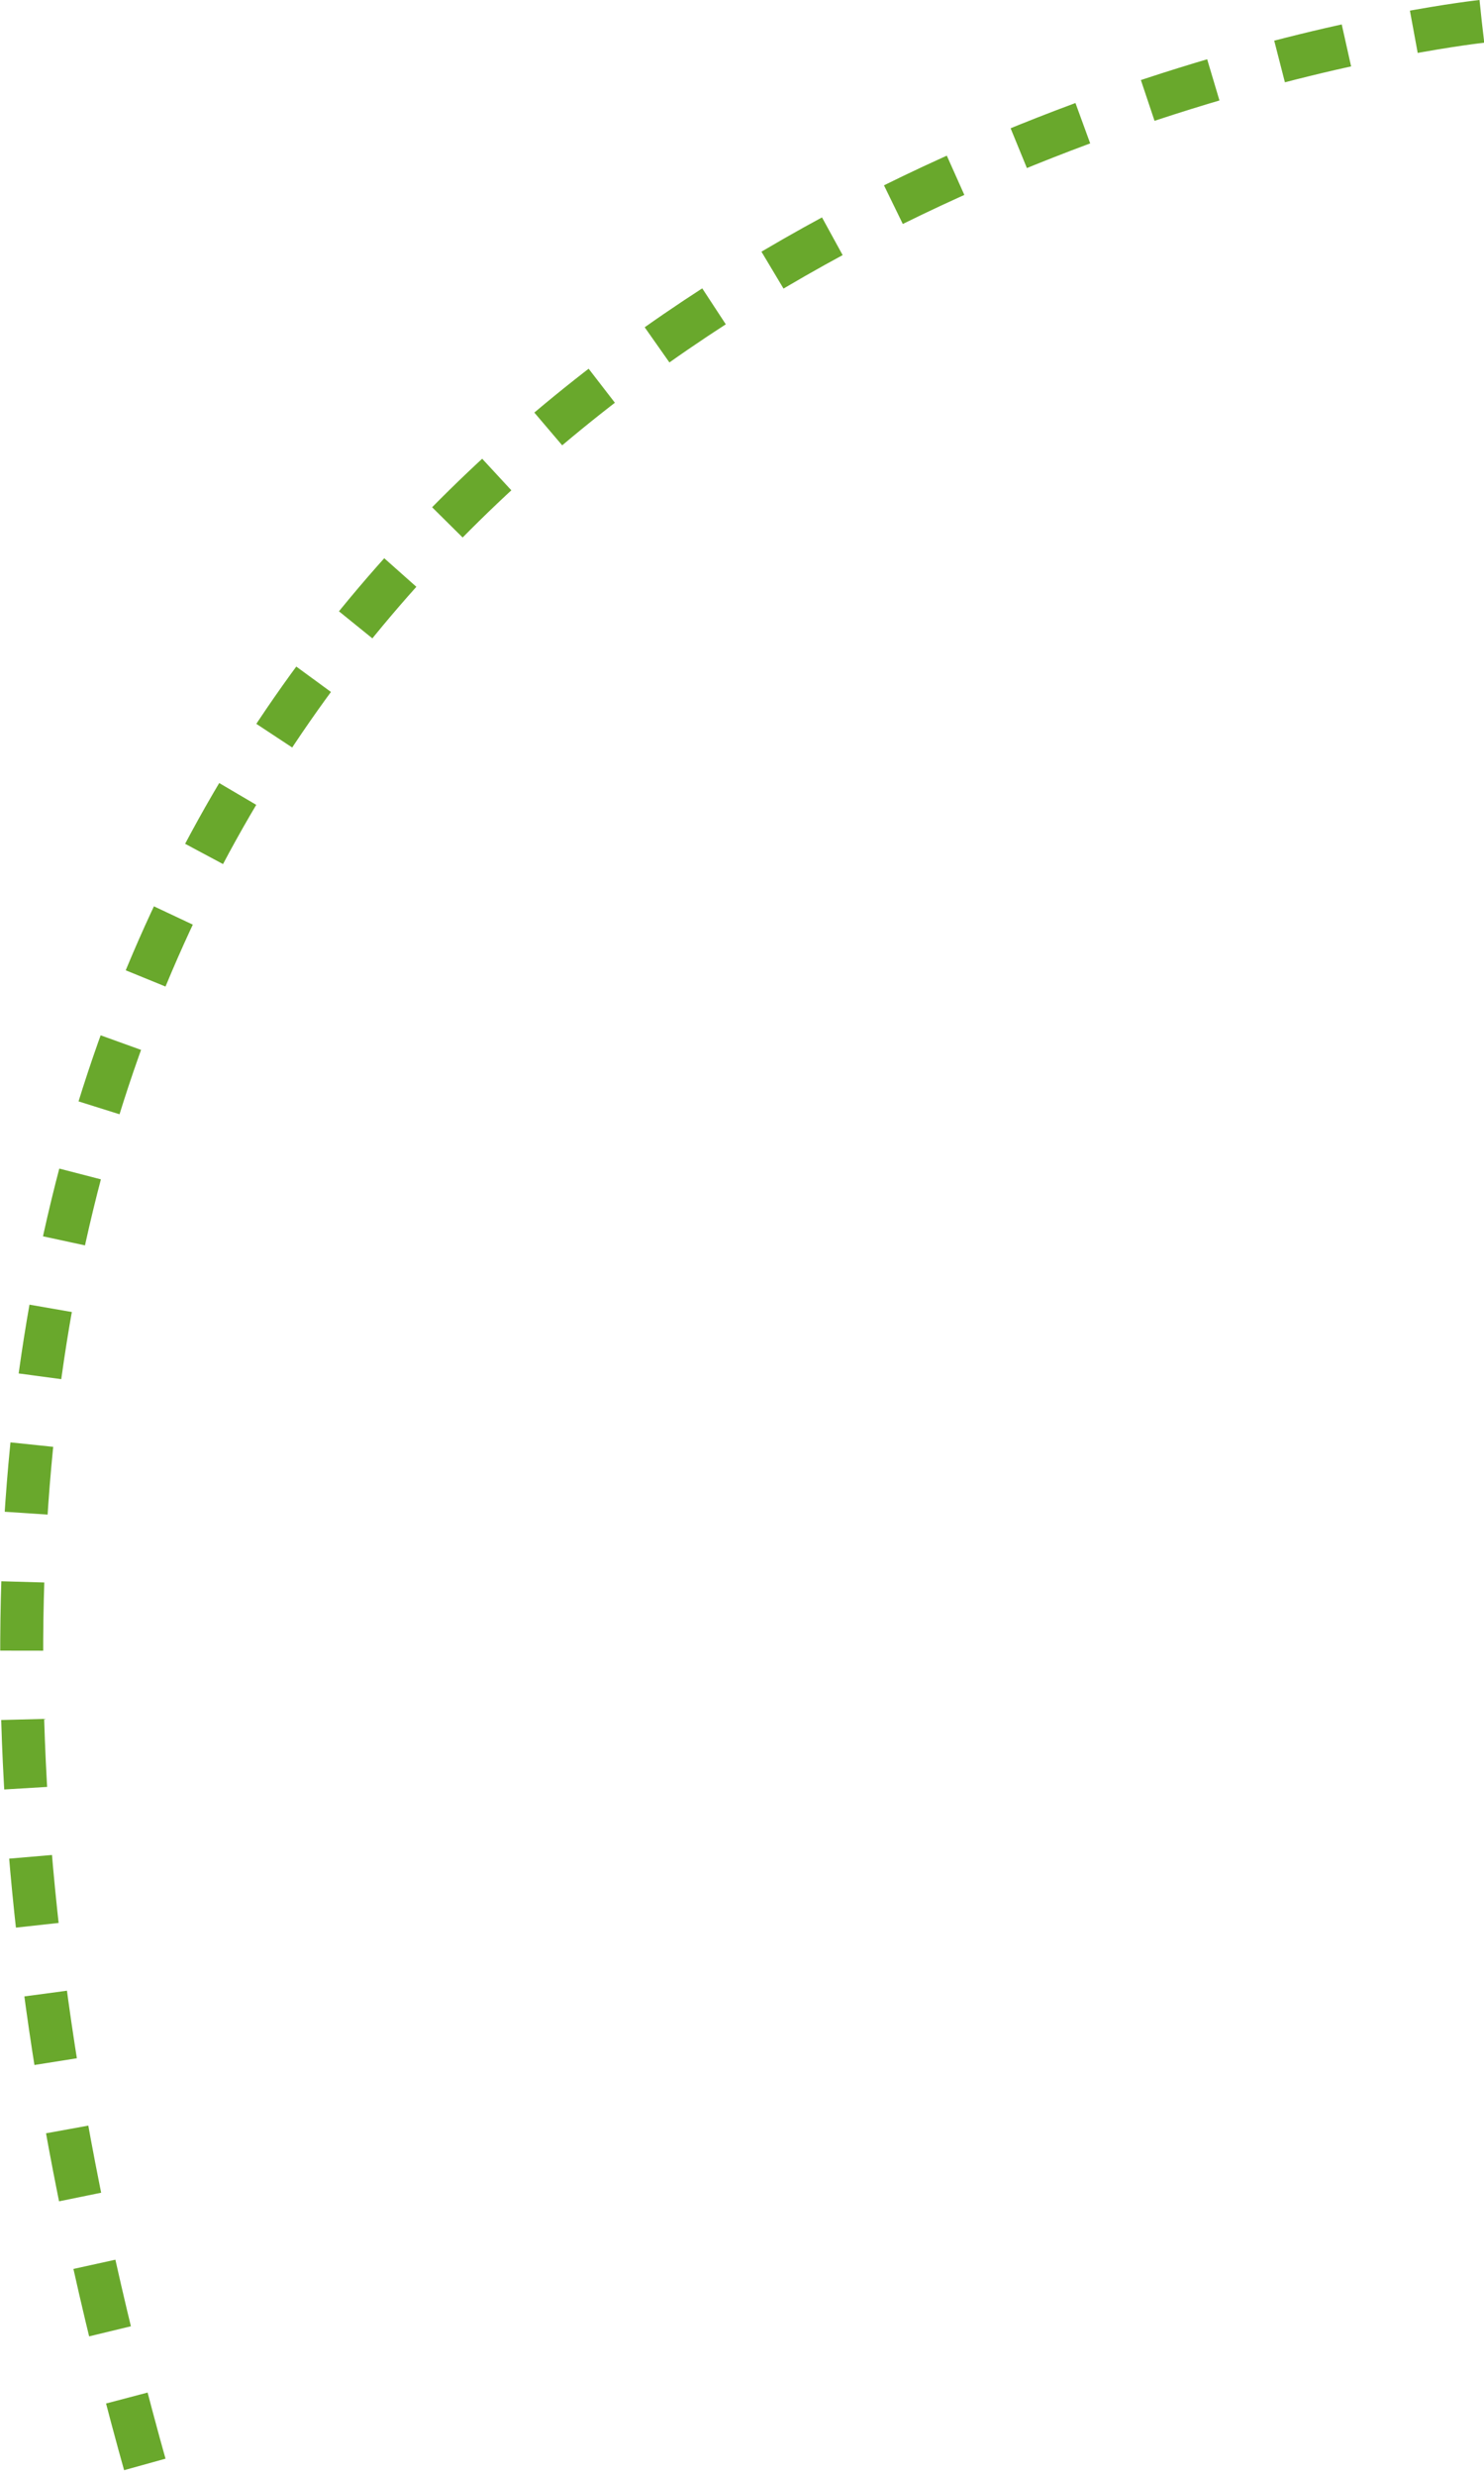 <svg xmlns="http://www.w3.org/2000/svg" width="172.664" height="287.806" viewBox="0 0 172.664 287.806"><defs><style>.a{fill:none;stroke:#69a82c;stroke-width:5px;stroke-dasharray:8;}</style></defs><path class="a" d="M-2155.886,4201.412s-228.675,23.955-155.4,284.644" transform="translate(2328.29 -4198.925)"/></svg>
